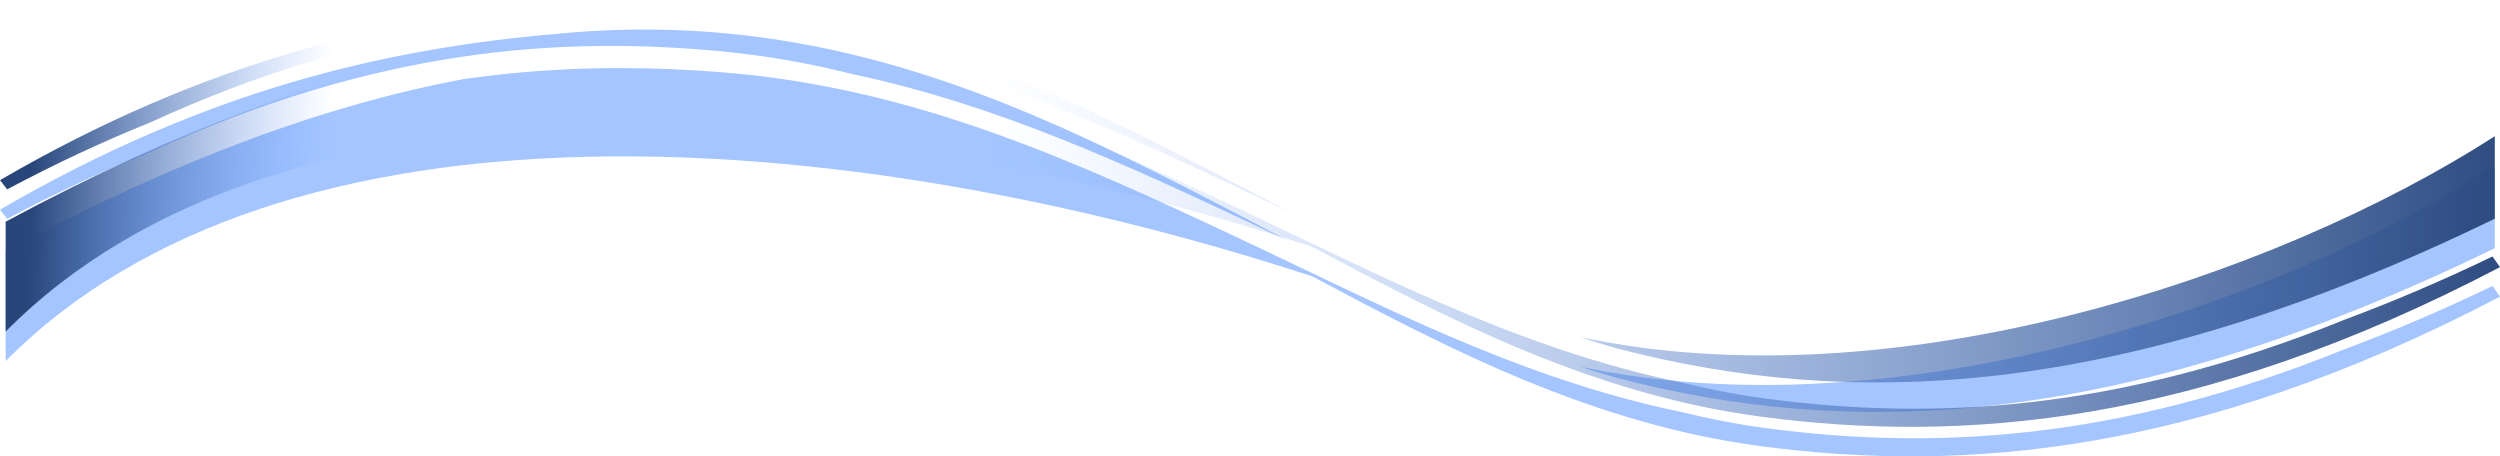 <?xml version="1.0" encoding="UTF-8" standalone="no"?>
<!-- Created with Inkscape (http://www.inkscape.org/) -->

<svg
   xmlns:dc="http://purl.org/dc/elements/1.1/"
   xmlns:cc="http://creativecommons.org/ns#"
   xmlns:rdf="http://www.w3.org/1999/02/22-rdf-syntax-ns#"
   xmlns:svg="http://www.w3.org/2000/svg"
   xmlns="http://www.w3.org/2000/svg"
   xmlns:xlink="http://www.w3.org/1999/xlink"
   xmlns:sodipodi="http://sodipodi.sourceforge.net/DTD/sodipodi-0.dtd"
   xmlns:inkscape="http://www.inkscape.org/namespaces/inkscape"
   width="1066.061"
   height="194.597"
   id="svg2"
   version="1.1"
   inkscape:version="0.48.4 r9939"
   sodipodi:docname="Swoosh.svg">
  <defs
     id="defs4">
    <linearGradient
       id="linearGradient5202">
      <stop
         id="stop5204"
         offset="0"
         style="stop-color:#28467a;stop-opacity:1" />
      <stop
         style="stop-color:#6098ff;stop-opacity:0"
         offset="0.119"
         id="stop5206" />
      <stop
         id="stop5208"
         offset="0.382"
         style="stop-color:#6098ff;stop-opacity:0" />
      <stop
         id="stop5210"
         offset="1"
         style="stop-color:#28467a;stop-opacity:1" />
    </linearGradient>
    <linearGradient
       id="linearGradient5110">
      <stop
         style="stop-color:#6098ff;stop-opacity:1"
         offset="0"
         id="stop5112" />
      <stop
         id="stop5114"
         offset="0.189"
         style="stop-color:#ffffff;stop-opacity:0" />
      <stop
         style="stop-color:#6098ff;stop-opacity:0"
         offset="0.543"
         id="stop5116" />
      <stop
         style="stop-color:#28467a;stop-opacity:1"
         offset="1"
         id="stop5118" />
    </linearGradient>
    <linearGradient
       id="linearGradient4795">
      <stop
         id="stop4797"
         offset="0"
         style="stop-color:#6098ff;stop-opacity:1" />
      <stop
         style="stop-color:#ffffff;stop-opacity:0"
         offset="0.426"
         id="stop4799" />
      <stop
         id="stop4801"
         offset="0.543"
         style="stop-color:#6098ff;stop-opacity:0" />
      <stop
         id="stop4803"
         offset="1"
         style="stop-color:#28467a;stop-opacity:1" />
    </linearGradient>
    <linearGradient
       inkscape:collect="always"
       id="linearGradient4787">
      <stop
         style="stop-color:#6098ff;stop-opacity:1;"
         offset="0"
         id="stop4789" />
      <stop
         style="stop-color:#6098ff;stop-opacity:0;"
         offset="1"
         id="stop4791" />
    </linearGradient>
    <linearGradient
       id="linearGradient4771">
      <stop
         style="stop-color:#28467a;stop-opacity:1"
         offset="0"
         id="stop4773" />
      <stop
         id="stop4779"
         offset="0.426"
         style="stop-color:#6098ff;stop-opacity:0" />
      <stop
         style="stop-color:#6098ff;stop-opacity:0"
         offset="0.543"
         id="stop4781" />
      <stop
         style="stop-color:#28467a;stop-opacity:1"
         offset="1"
         id="stop4775" />
    </linearGradient>
    <linearGradient
       inkscape:collect="always"
       id="linearGradient5223">
      <stop
         style="stop-color:#152e79;stop-opacity:1"
         offset="0"
         id="stop5225" />
      <stop
         id="stop5235"
         offset="0.301"
         style="stop-color:#ffffff;stop-opacity:0.642" />
      <stop
         id="stop5233"
         offset="0.553"
         style="stop-color:#9ba5c5;stop-opacity:0" />
      <stop
         id="stop5231"
         offset="0.796"
         style="stop-color:#ffffff;stop-opacity:0.259" />
      <stop
         style="stop-color:#ffffff;stop-opacity:0;"
         offset="1"
         id="stop5227" />
    </linearGradient>
    <linearGradient
       inkscape:collect="always"
       id="linearGradient5199">
      <stop
         style="stop-color:#152e79;stop-opacity:1"
         offset="0"
         id="stop5201" />
      <stop
         style="stop-color:#3e6790;stop-opacity:0;"
         offset="1"
         id="stop5203" />
    </linearGradient>
    <linearGradient
       inkscape:collect="always"
       id="linearGradient5099">
      <stop
         style="stop-color:#000000;stop-opacity:0"
         offset="0"
         id="stop5101" />
      <stop
         style="stop-color:#000000;stop-opacity:0;"
         offset="1"
         id="stop5103" />
    </linearGradient>
    <inkscape:path-effect
       effect="skeletal"
       id="path-effect4581"
       is_visible="true"
       pattern="m 47.709,443.888 c 0,-2.76 2.24,-5 5,-5 2.76,0 5,2.24 5,5 0,2.76 -2.24,5 -5,5 -2.76,0 -5,-2.24 -5,-5 z"
       copytype="single_stretched"
       prop_scale="1"
       scale_y_rel="false"
       spacing="0"
       normal_offset="0"
       tang_offset="0"
       prop_units="false"
       vertical_pattern="false"
       fuse_tolerance="0" />
    <inkscape:path-effect
       effect="skeletal"
       id="path-effect4558"
       is_visible="true"
       pattern="M 0,5 C 0,2.24 2.24,0 5,0 7.76,0 10,2.24 10,5 10,7.76 7.76,10 5,10 2.24,10 0,7.76 0,5 z"
       copytype="single_stretched"
       prop_scale="1"
       scale_y_rel="false"
       spacing="0"
       normal_offset="0"
       tang_offset="0"
       prop_units="false"
       vertical_pattern="false"
       fuse_tolerance="0" />
    <inkscape:path-effect
       effect="skeletal"
       id="path-effect4991"
       is_visible="true"
       pattern="m -63.297,-150.914 c 0,-2.76 2.24,-5 5,-5 2.76,0 5,2.24 5,5 0,2.76 -2.24,5 -5,5 -2.76,0 -5,-2.24 -5,-5 z"
       copytype="single_stretched"
       prop_scale="1"
       scale_y_rel="false"
       spacing="0"
       normal_offset="0"
       tang_offset="0"
       prop_units="false"
       vertical_pattern="false"
       fuse_tolerance="0" />
    <inkscape:path-effect
       fuse_tolerance="0"
       vertical_pattern="false"
       prop_units="false"
       tang_offset="0"
       normal_offset="0"
       spacing="0"
       scale_y_rel="false"
       prop_scale="1"
       copytype="single_stretched"
       pattern="m 961.256,6.245 c 0,-2.76 2.24,-5 5,-5 2.76,0 5,2.24 5,5 0,2.76 -2.24,5 -5,5 -2.76,0 -5,-2.24 -5,-5 z"
       is_visible="true"
       id="path-effect3525"
       effect="skeletal" />
    <inkscape:path-effect
       fuse_tolerance="0"
       vertical_pattern="false"
       prop_units="false"
       tang_offset="0"
       normal_offset="0"
       spacing="0"
       scale_y_rel="false"
       prop_scale="1"
       copytype="single_stretched"
       pattern="m 669.544,311.86 c 0,-2.76 2.24,-5 5,-5 2.76,0 5,2.24 5,5 0,2.76 -2.24,5 -5,5 -2.76,0 -5,-2.24 -5,-5 z"
       is_visible="true"
       id="path-effect3523"
       effect="skeletal" />
    <inkscape:path-effect
       effect="skeletal"
       id="path-effect3521"
       is_visible="true"
       pattern="m 641.544,3.593 c 0,-2.76 2.24,-5 5,-5 2.76,0 5,2.24 5,5 0,2.76 -2.24,5 -5,5 -2.76,0 -5,-2.24 -5,-5 z"
       copytype="single_stretched"
       prop_scale="1"
       scale_y_rel="false"
       spacing="0"
       normal_offset="0"
       tang_offset="0"
       prop_units="false"
       vertical_pattern="false"
       fuse_tolerance="0" />
    <inkscape:path-effect
       fuse_tolerance="0"
       vertical_pattern="false"
       prop_units="false"
       tang_offset="0"
       normal_offset="0"
       spacing="0"
       scale_y_rel="false"
       prop_scale="1"
       copytype="single_stretched"
       pattern="m 669.544,311.86 c 0,-2.76 2.24,-5 5,-5 2.76,0 5,2.24 5,5 0,2.76 -2.24,5 -5,5 -2.76,0 -5,-2.24 -5,-5 z"
       is_visible="true"
       id="path-effect3519"
       effect="skeletal" />
    <inkscape:path-effect
       effect="skeletal"
       id="path-effect3517"
       is_visible="true"
       pattern="m 787.611,-92.629 c 0,-2.76 2.24,-5 5,-5 2.76,0 5,2.24 5,5 0,2.76 -2.24,5 -5,5 -2.76,0 -5,-2.24 -5,-5 z"
       copytype="single_stretched"
       prop_scale="1"
       scale_y_rel="false"
       spacing="0"
       normal_offset="0"
       tang_offset="0"
       prop_units="false"
       vertical_pattern="false"
       fuse_tolerance="0" />
    <inkscape:path-effect
       fuse_tolerance="0"
       vertical_pattern="false"
       prop_units="false"
       tang_offset="0"
       normal_offset="0"
       spacing="0"
       scale_y_rel="false"
       prop_scale="1"
       copytype="single_stretched"
       pattern="m 961.256,6.245 c 0,-2.76 2.24,-5 5,-5 2.76,0 5,2.24 5,5 0,2.76 -2.24,5 -5,5 -2.76,0 -5,-2.24 -5,-5 z"
       is_visible="true"
       id="path-effect3515"
       effect="skeletal" />
    <inkscape:path-effect
       fuse_tolerance="0"
       vertical_pattern="false"
       prop_units="false"
       tang_offset="0"
       normal_offset="0"
       spacing="0"
       scale_y_rel="false"
       prop_scale="1"
       copytype="single_stretched"
       pattern="m 669.256,6.245 c 0,-2.76 2.24,-5 5,-5 2.76,0 5,2.24 5,5 0,2.76 -2.24,5 -5,5 -2.76,0 -5,-2.24 -5,-5 z"
       is_visible="true"
       id="path-effect3513"
       effect="skeletal" />
    <inkscape:path-effect
       effect="skeletal"
       id="path-effect3511"
       is_visible="true"
       pattern="m 669.256,314.512 c 0,-2.76 2.24,-5 5,-5 2.76,0 5,2.24 5,5 0,2.76 -2.24,5 -5,5 -2.76,0 -5,-2.24 -5,-5 z"
       copytype="single_stretched"
       prop_scale="1"
       scale_y_rel="false"
       spacing="0"
       normal_offset="0"
       tang_offset="0"
       prop_units="false"
       vertical_pattern="false"
       fuse_tolerance="0" />
    <inkscape:path-effect
       effect="skeletal"
       id="path-effect3509"
       is_visible="true"
       pattern="m 916.712,6.245 c 0,-2.76 2.24,-5 5,-5 2.76,0 5,2.24 5,5 0,2.76 -2.24,5 -5,5 -2.76,0 -5,-2.24 -5,-5 z"
       copytype="single_stretched"
       prop_scale="1"
       scale_y_rel="false"
       spacing="0"
       normal_offset="0"
       tang_offset="0"
       prop_units="false"
       vertical_pattern="false"
       fuse_tolerance="0" />
    <inkscape:path-effect
       fuse_tolerance="0"
       vertical_pattern="false"
       prop_units="false"
       tang_offset="0"
       normal_offset="0"
       spacing="0"
       scale_y_rel="false"
       prop_scale="1"
       copytype="single_stretched"
       pattern="m 916.712,6.245 c 0,-2.76 2.24,-5 5,-5 2.76,0 5,2.24 5,5 0,2.76 -2.24,5 -5,5 -2.76,0 -5,-2.24 -5,-5 z"
       is_visible="true"
       id="path-effect3507"
       effect="skeletal" />
    <inkscape:path-effect
       effect="skeletal"
       id="path-effect3357"
       is_visible="true"
       pattern="M 0,5 C 0,2.24 2.24,0 5,0 7.76,0 10,2.24 10,5 10,7.76 7.76,10 5,10 2.24,10 0,7.76 0,5 z"
       copytype="single_stretched"
       prop_scale="1"
       scale_y_rel="false"
       spacing="0"
       normal_offset="0"
       tang_offset="0"
       prop_units="false"
       vertical_pattern="false"
       fuse_tolerance="0" />
    <inkscape:path-effect
       effect="skeletal"
       id="path-effect3353"
       is_visible="true"
       pattern="m -168.661,365.091 c 0,-2.76 2.24,-5 5,-5 2.76,0 5,2.24 5,5 0,2.76 -2.24,5 -5,5 -2.76,0 -5,-2.24 -5,-5 z"
       copytype="single_stretched"
       prop_scale="1"
       scale_y_rel="false"
       spacing="0"
       normal_offset="0"
       tang_offset="0"
       prop_units="false"
       vertical_pattern="false"
       fuse_tolerance="0" />
    <inkscape:path-effect
       fuse_tolerance="0"
       vertical_pattern="false"
       prop_units="false"
       tang_offset="0"
       normal_offset="0"
       spacing="0"
       scale_y_rel="false"
       prop_scale="1"
       copytype="single_stretched"
       pattern="m -140.661,673.357 c 0,-2.76 2.24,-5 5,-5 2.76,0 5,2.24 5,5 0,2.76 -2.24,5 -5,5 -2.76,0 -5,-2.24 -5,-5 z"
       is_visible="true"
       id="path-effect3351"
       effect="skeletal" />
    <inkscape:path-effect
       effect="skeletal"
       id="path-effect3349"
       is_visible="true"
       pattern="m -22.594,268.868 c 0,-2.76 2.24,-5 5,-5 2.76,0 5,2.24 5,5 0,2.76 -2.24,5 -5,5 -2.76,0 -5,-2.24 -5,-5 z"
       copytype="single_stretched"
       prop_scale="1"
       scale_y_rel="false"
       spacing="0"
       normal_offset="0"
       tang_offset="0"
       prop_units="false"
       vertical_pattern="false"
       fuse_tolerance="0" />
    <inkscape:path-effect
       fuse_tolerance="0"
       vertical_pattern="false"
       prop_units="false"
       tang_offset="0"
       normal_offset="0"
       spacing="0"
       scale_y_rel="false"
       prop_scale="1"
       copytype="single_stretched"
       pattern="m 151.051,367.743 c 0,-2.76 2.24,-5 5,-5 2.76,0 5,2.24 5,5 0,2.76 -2.24,5 -5,5 -2.76,0 -5,-2.24 -5,-5 z"
       is_visible="true"
       id="path-effect3347"
       effect="skeletal" />
    <inkscape:path-effect
       fuse_tolerance="0"
       vertical_pattern="false"
       prop_units="false"
       tang_offset="0"
       normal_offset="0"
       spacing="0"
       scale_y_rel="false"
       prop_scale="1"
       copytype="single_stretched"
       pattern="m -140.949,367.743 c 0,-2.76 2.24,-5 5,-5 2.76,0 5,2.24 5,5 0,2.76 -2.24,5 -5,5 -2.76,0 -5,-2.24 -5,-5 z"
       is_visible="true"
       id="path-effect3345"
       effect="skeletal" />
    <inkscape:path-effect
       effect="skeletal"
       id="path-effect3343"
       is_visible="true"
       pattern="m -140.949,676.009 c 0,-2.76 2.24,-5 5,-5 2.76,0 5,2.24 5,5 0,2.76 -2.24,5 -5,5 -2.76,0 -5,-2.24 -5,-5 z"
       copytype="single_stretched"
       prop_scale="1"
       scale_y_rel="false"
       spacing="0"
       normal_offset="0"
       tang_offset="0"
       prop_units="false"
       vertical_pattern="false"
       fuse_tolerance="0" />
    <inkscape:path-effect
       effect="skeletal"
       id="path-effect3341"
       is_visible="true"
       pattern="m 106.507,367.743 c 0,-2.76 2.24,-5 5,-5 2.76,0 5,2.24 5,5 0,2.76 -2.24,5 -5,5 -2.76,0 -5,-2.24 -5,-5 z"
       copytype="single_stretched"
       prop_scale="1"
       scale_y_rel="false"
       spacing="0"
       normal_offset="0"
       tang_offset="0"
       prop_units="false"
       vertical_pattern="false"
       fuse_tolerance="0" />
    <inkscape:path-effect
       fuse_tolerance="0"
       vertical_pattern="false"
       prop_units="false"
       tang_offset="0"
       normal_offset="0"
       spacing="0"
       scale_y_rel="false"
       prop_scale="1"
       copytype="single_stretched"
       pattern="m 106.507,367.743 c 0,-2.76 2.24,-5 5,-5 2.76,0 5,2.24 5,5 0,2.76 -2.24,5 -5,5 -2.76,0 -5,-2.24 -5,-5 z"
       is_visible="true"
       id="path-effect3339"
       effect="skeletal" />
    <inkscape:path-effect
       effect="skeletal"
       id="path-effect3314"
       is_visible="true"
       pattern="m 635.391,-33.14 c 0,-2.76 2.24,-5 5,-5 2.76,0 5,2.24 5,5 0,2.76 -2.24,5 -5,5 -2.76,0 -5,-2.24 -5,-5 z"
       copytype="single_stretched"
       prop_scale="1"
       scale_y_rel="false"
       spacing="0"
       normal_offset="0"
       tang_offset="0"
       prop_units="false"
       vertical_pattern="false"
       fuse_tolerance="0" />
    <inkscape:path-effect
       effect="skeletal"
       id="path-effect3311"
       is_visible="true"
       pattern="m 247.168,7.652 c 0,-2.76 2.24,-5 5,-5 2.76,0 5,2.24 5,5 0,2.76 -2.24,5 -5,5 -2.76,0 -5,-2.24 -5,-5 z"
       copytype="single_stretched"
       prop_scale="1"
       scale_y_rel="false"
       spacing="0"
       normal_offset="0"
       tang_offset="0"
       prop_units="false"
       vertical_pattern="false"
       fuse_tolerance="0" />
    <inkscape:path-effect
       fuse_tolerance="0"
       vertical_pattern="false"
       prop_units="false"
       tang_offset="0"
       normal_offset="0"
       spacing="0"
       scale_y_rel="false"
       prop_scale="1"
       copytype="single_stretched"
       pattern="m 635.391,-33.14 c 0,-2.76 2.24,-5 5,-5 2.76,0 5,2.24 5,5 0,2.76 -2.24,5 -5,5 -2.76,0 -5,-2.24 -5,-5 z"
       is_visible="true"
       id="path-effect3308"
       effect="skeletal" />
    <inkscape:path-effect
       fuse_tolerance="0"
       vertical_pattern="false"
       prop_units="false"
       tang_offset="0"
       normal_offset="0"
       spacing="0"
       scale_y_rel="false"
       prop_scale="1"
       copytype="single_stretched"
       pattern="m 247.168,7.652 c 0,-2.76 2.24,-5 5,-5 2.76,0 5,2.24 5,5 0,2.76 -2.24,5 -5,5 -2.76,0 -5,-2.24 -5,-5 z"
       is_visible="true"
       id="path-effect3305"
       effect="skeletal" />
    <inkscape:path-effect
       effect="skeletal"
       id="path-effect3302"
       is_visible="true"
       pattern="m -1037.943,-20.319 c 0,-2.76 2.24,-5 5,-5 2.76,0 5,2.24 5,5 0,2.76 -2.24,5 -5,5 -2.76,0 -5,-2.24 -5,-5 z"
       copytype="single_stretched"
       prop_scale="1"
       scale_y_rel="false"
       spacing="0"
       normal_offset="0"
       tang_offset="0"
       prop_units="false"
       vertical_pattern="false"
       fuse_tolerance="0" />
    <inkscape:path-effect
       fuse_tolerance="0"
       vertical_pattern="false"
       prop_units="false"
       tang_offset="0"
       normal_offset="0"
       spacing="0"
       scale_y_rel="false"
       prop_scale="1"
       copytype="single_stretched"
       pattern="m -1009.943,287.947 c 0,-2.76 2.24,-5 5,-5 2.76,0 5,2.24 5,5 0,2.76 -2.24,5 -5,5 -2.76,0 -5,-2.24 -5,-5 z"
       is_visible="true"
       id="path-effect3300"
       effect="skeletal" />
    <inkscape:path-effect
       effect="skeletal"
       id="path-effect3298"
       is_visible="true"
       pattern="m -891.877,-116.542 c 0,-2.76 2.24,-5 5,-5 2.76,0 5,2.24 5,5 0,2.76 -2.24,5 -5,5 -2.76,0 -5,-2.24 -5,-5 z"
       copytype="single_stretched"
       prop_scale="1"
       scale_y_rel="false"
       spacing="0"
       normal_offset="0"
       tang_offset="0"
       prop_units="false"
       vertical_pattern="false"
       fuse_tolerance="0" />
    <inkscape:path-effect
       fuse_tolerance="0"
       vertical_pattern="false"
       prop_units="false"
       tang_offset="0"
       normal_offset="0"
       spacing="0"
       scale_y_rel="false"
       prop_scale="1"
       copytype="single_stretched"
       pattern="m -718.232,-17.667 c 0,-2.76 2.24,-5 5,-5 2.76,0 5,2.24 5,5 0,2.76 -2.24,5 -5,5 -2.76,0 -5,-2.24 -5,-5 z"
       is_visible="true"
       id="path-effect3296"
       effect="skeletal" />
    <inkscape:path-effect
       fuse_tolerance="0"
       vertical_pattern="false"
       prop_units="false"
       tang_offset="0"
       normal_offset="0"
       spacing="0"
       scale_y_rel="false"
       prop_scale="1"
       copytype="single_stretched"
       pattern="m -1010.232,-17.667 c 0,-2.76 2.24,-5 5,-5 2.76,0 5,2.24 5,5 0,2.76 -2.24,5 -5,5 -2.76,0 -5,-2.24 -5,-5 z"
       is_visible="true"
       id="path-effect3294"
       effect="skeletal" />
    <inkscape:path-effect
       effect="skeletal"
       id="path-effect3292"
       is_visible="true"
       pattern="m -1010.232,290.599 c 0,-2.76 2.24,-5 5,-5 2.76,0 5,2.24 5,5 0,2.76 -2.24,5 -5,5 -2.76,0 -5,-2.24 -5,-5 z"
       copytype="single_stretched"
       prop_scale="1"
       scale_y_rel="false"
       spacing="0"
       normal_offset="0"
       tang_offset="0"
       prop_units="false"
       vertical_pattern="false"
       fuse_tolerance="0" />
    <inkscape:path-effect
       fuse_tolerance="0"
       vertical_pattern="false"
       prop_units="false"
       tang_offset="0"
       normal_offset="0"
       spacing="0"
       scale_y_rel="false"
       prop_scale="1"
       copytype="single_stretched"
       pattern="m -28,5 c 0,-2.76 2.24,-5 5,-5 2.76,0 5,2.24 5,5 0,2.76 -2.24,5 -5,5 -2.76,0 -5,-2.24 -5,-5 z"
       is_visible="true"
       id="path-effect3140"
       effect="skeletal" />
    <inkscape:path-effect
       effect="skeletal"
       id="path-effect3138"
       is_visible="true"
       pattern="m 90.066,-91.223 c 0,-2.76 2.24,-5 5,-5 2.76,0 5,2.24 5,5 0,2.76 -2.24,5 -5,5 -2.76,0 -5,-2.24 -5,-5 z"
       copytype="single_stretched"
       prop_scale="1"
       scale_y_rel="false"
       spacing="0"
       normal_offset="0"
       tang_offset="0"
       prop_units="false"
       vertical_pattern="false"
       fuse_tolerance="0" />
    <inkscape:path-effect
       effect="skeletal"
       id="path-effect3132"
       is_visible="true"
       pattern="M 0,5 C 0,2.24 2.24,0 5,0 7.76,0 10,2.24 10,5 10,7.76 7.76,10 5,10 2.24,10 0,7.76 0,5 z"
       copytype="single_stretched"
       prop_scale="1"
       scale_y_rel="false"
       spacing="0"
       normal_offset="0"
       tang_offset="0"
       prop_units="false"
       vertical_pattern="false"
       fuse_tolerance="0" />
    <inkscape:path-effect
       fuse_tolerance="0"
       vertical_pattern="false"
       prop_units="false"
       tang_offset="0"
       normal_offset="0"
       spacing="0"
       scale_y_rel="false"
       prop_scale="1"
       copytype="single_stretched"
       pattern="m -28,5 c 0,-2.76 2.24,-5 5,-5 2.76,0 5,2.24 5,5 0,2.76 -2.24,5 -5,5 -2.76,0 -5,-2.24 -5,-5 z"
       is_visible="true"
       id="path-effect3128"
       effect="skeletal" />
    <inkscape:path-effect
       effect="skeletal"
       id="path-effect3126"
       is_visible="true"
       pattern="m 90.066,-91.223 c 0,-2.76 2.24,-5 5,-5 2.76,0 5,2.24 5,5 0,2.76 -2.24,5 -5,5 -2.76,0 -5,-2.24 -5,-5 z"
       copytype="single_stretched"
       prop_scale="1"
       scale_y_rel="false"
       spacing="0"
       normal_offset="0"
       tang_offset="0"
       prop_units="false"
       vertical_pattern="false"
       fuse_tolerance="0" />
    <inkscape:path-effect
       effect="skeletal"
       id="path-effect3120"
       is_visible="true"
       pattern="M 0,5 C 0,2.24 2.24,0 5,0 7.76,0 10,2.24 10,5 10,7.76 7.76,10 5,10 2.24,10 0,7.76 0,5 z"
       copytype="single_stretched"
       prop_scale="1"
       scale_y_rel="false"
       spacing="0"
       normal_offset="0"
       tang_offset="0"
       prop_units="false"
       vertical_pattern="false"
       fuse_tolerance="0" />
    <inkscape:path-effect
       effect="skeletal"
       id="path-effect3116"
       is_visible="true"
       pattern="M 0,5 C 0,2.24 2.24,0 5,0 7.76,0 10,2.24 10,5 10,7.76 7.76,10 5,10 2.24,10 0,7.76 0,5 z"
       copytype="single_stretched"
       prop_scale="1"
       scale_y_rel="false"
       spacing="0"
       normal_offset="0"
       tang_offset="0"
       prop_units="false"
       vertical_pattern="false"
       fuse_tolerance="0" />
    <inkscape:path-effect
       effect="skeletal"
       id="path-effect3112"
       is_visible="true"
       pattern="m 10.066,-91.223 c 0,-2.76 2.24,-5 5,-5 2.76,0 5,2.24 5,5 0,2.76 -2.24,5 -5,5 -2.76,0 -5,-2.24 -5,-5 z"
       copytype="single_stretched"
       prop_scale="1"
       scale_y_rel="false"
       spacing="0"
       normal_offset="0"
       tang_offset="0"
       prop_units="false"
       vertical_pattern="false"
       fuse_tolerance="0" />
    <inkscape:path-effect
       fuse_tolerance="0"
       vertical_pattern="false"
       prop_units="false"
       tang_offset="0"
       normal_offset="0"
       spacing="0"
       scale_y_rel="false"
       prop_scale="1"
       copytype="single_stretched"
       pattern="m 118.066,-91.223 c 0,-2.76 2.24,-5 5,-5 2.76,0 5,2.24 5,5 0,2.76 -2.24,5 -5,5 -2.76,0 -5,-2.24 -5,-5 z"
       is_visible="true"
       id="path-effect3108"
       effect="skeletal" />
    <inkscape:path-effect
       effect="skeletal"
       id="path-effect3106"
       is_visible="true"
       pattern="m 291.711,7.652 c 0,-2.76 2.24,-5 5,-5 2.76,0 5,2.24 5,5 0,2.76 -2.24,5 -5,5 -2.76,0 -5,-2.24 -5,-5 z"
       copytype="single_stretched"
       prop_scale="1"
       scale_y_rel="false"
       spacing="0"
       normal_offset="0"
       tang_offset="0"
       prop_units="false"
       vertical_pattern="false"
       fuse_tolerance="0" />
    <inkscape:path-effect
       effect="skeletal"
       id="path-effect3104"
       is_visible="true"
       pattern="m -0.289,7.652 c 0,-2.76 2.24,-5 5,-5 2.76,0 5,2.24 5,5 0,2.76 -2.24,5 -5,5 -2.76,0 -5,-2.24 -5,-5 z"
       copytype="single_stretched"
       prop_scale="1"
       scale_y_rel="false"
       spacing="0"
       normal_offset="0"
       tang_offset="0"
       prop_units="false"
       vertical_pattern="false"
       fuse_tolerance="0" />
    <inkscape:path-effect
       fuse_tolerance="0"
       vertical_pattern="false"
       prop_units="false"
       tang_offset="0"
       normal_offset="0"
       spacing="0"
       scale_y_rel="false"
       prop_scale="1"
       copytype="single_stretched"
       pattern="m -0.289,315.918 c 0,-2.76 2.24,-5 5,-5 2.76,0 5,2.24 5,5 0,2.76 -2.24,5 -5,5 -2.76,0 -5,-2.24 -5,-5 z"
       is_visible="true"
       id="path-effect3102"
       effect="skeletal" />
    <inkscape:path-effect
       effect="skeletal"
       id="path-effect3930"
       is_visible="true"
       pattern="m 769.543,287.728 c 0,-2.76 2.24,-5 5,-5 2.76,0 5,2.24 5,5 0,2.76 -2.24,5 -5,5 -2.76,0 -5,-2.24 -5,-5 z"
       copytype="single_stretched"
       prop_scale="1"
       scale_y_rel="false"
       spacing="0"
       normal_offset="0"
       tang_offset="0"
       prop_units="false"
       vertical_pattern="false"
       fuse_tolerance="0" />
    <inkscape:path-effect
       effect="skeletal"
       id="path-effect3926"
       is_visible="true"
       pattern="m 292,5 c 0,-2.76 2.24,-5 5,-5 2.76,0 5,2.24 5,5 0,2.76 -2.24,5 -5,5 -2.76,0 -5,-2.24 -5,-5 z"
       copytype="single_stretched"
       prop_scale="1"
       scale_y_rel="false"
       spacing="0"
       normal_offset="0"
       tang_offset="0"
       prop_units="false"
       vertical_pattern="false"
       fuse_tolerance="0" />
    <inkscape:path-effect
       fuse_tolerance="0"
       vertical_pattern="false"
       prop_units="false"
       tang_offset="0"
       normal_offset="0"
       spacing="0"
       scale_y_rel="false"
       prop_scale="1"
       copytype="single_stretched"
       pattern="m 936.225,387.597 c 0,-2.76 2.24,-5 5,-5 2.76,0 5,2.24 5,5 0,2.76 -2.24,5 -5,5 -2.76,0 -5,-2.24 -5,-5 z"
       is_visible="true"
       id="path-effect3924"
       effect="skeletal" />
    <inkscape:path-effect
       fuse_tolerance="0"
       vertical_pattern="false"
       prop_units="false"
       tang_offset="0"
       normal_offset="0"
       spacing="0"
       scale_y_rel="false"
       prop_scale="1"
       copytype="single_stretched"
       pattern="m 644.225,387.597 c 0,-2.76 2.24,-5 5,-5 2.76,0 5,2.24 5,5 0,2.76 -2.24,5 -5,5 -2.76,0 -5,-2.24 -5,-5 z"
       is_visible="true"
       id="path-effect3918"
       effect="skeletal" />
    <inkscape:path-effect
       effect="skeletal"
       id="path-effect3912"
       is_visible="true"
       pattern="m 644.225,695.863 c 0,-2.76 2.24,-5 5,-5 2.76,0 5,2.24 5,5 0,2.76 -2.24,5 -5,5 -2.76,0 -5,-2.24 -5,-5 z"
       copytype="single_stretched"
       prop_scale="1"
       scale_y_rel="false"
       spacing="0"
       normal_offset="0"
       tang_offset="0"
       prop_units="false"
       vertical_pattern="false"
       fuse_tolerance="0" />
    <inkscape:path-effect
       fuse_tolerance="0"
       vertical_pattern="false"
       prop_units="false"
       tang_offset="0"
       normal_offset="0"
       spacing="0"
       scale_y_rel="false"
       prop_scale="1"
       copytype="single_stretched"
       pattern="M 0,5 C 0,2.24 2.24,0 5,0 7.76,0 10,2.24 10,5 10,7.76 7.76,10 5,10 2.24,10 0,7.76 0,5 z"
       is_visible="true"
       id="path-effect3893"
       effect="skeletal" />
    <inkscape:path-effect
       effect="skeletal"
       id="path-effect3890"
       is_visible="true"
       pattern="m 636.223,-35.792 c 0,-2.76 2.24,-5 5,-5 2.76,0 5,2.24 5,5 0,2.76 -2.24,5 -5,5 -2.76,0 -5,-2.24 -5,-5 z"
       copytype="single_stretched"
       prop_scale="1"
       scale_y_rel="false"
       spacing="0"
       normal_offset="0"
       tang_offset="0"
       prop_units="false"
       vertical_pattern="false"
       fuse_tolerance="0" />
    <inkscape:path-effect
       effect="skeletal"
       id="path-effect3887"
       is_visible="true"
       pattern="m 248,5 c 0,-2.76 2.24,-5 5,-5 2.76,0 5,2.24 5,5 0,2.76 -2.24,5 -5,5 -2.76,0 -5,-2.24 -5,-5 z"
       copytype="single_stretched"
       prop_scale="1"
       scale_y_rel="false"
       spacing="0"
       normal_offset="0"
       tang_offset="0"
       prop_units="false"
       vertical_pattern="false"
       fuse_tolerance="0" />
    <inkscape:path-effect
       fuse_tolerance="0"
       vertical_pattern="false"
       prop_units="false"
       tang_offset="0"
       normal_offset="0"
       spacing="0"
       scale_y_rel="false"
       prop_scale="1"
       copytype="single_stretched"
       pattern="m 248,5 c 0,-2.76 2.24,-5 5,-5 2.76,0 5,2.24 5,5 0,2.76 -2.24,5 -5,5 -2.76,0 -5,-2.24 -5,-5 z"
       is_visible="true"
       id="path-effect3103"
       effect="skeletal" />
    <inkscape:path-effect
       fuse_tolerance="0"
       vertical_pattern="false"
       prop_units="false"
       tang_offset="0"
       normal_offset="0"
       spacing="0"
       scale_y_rel="false"
       prop_scale="1"
       copytype="single_stretched"
       pattern="m 636.223,-35.792 c 0,-2.76 2.24,-5 5,-5 2.76,0 5,2.24 5,5 0,2.76 -2.24,5 -5,5 -2.76,0 -5,-2.24 -5,-5 z"
       is_visible="true"
       id="path-effect3101"
       effect="skeletal" />
    <inkscape:path-effect
       effect="skeletal"
       id="path-effect3095"
       is_visible="true"
       pattern="m 0,313.266 c 0,-2.76 2.24,-5 5,-5 2.76,0 5,2.24 5,5 0,2.76 -2.24,5 -5,5 -2.76,0 -5,-2.24 -5,-5 z"
       copytype="single_stretched"
       prop_scale="1"
       scale_y_rel="false"
       spacing="0"
       normal_offset="0"
       tang_offset="0"
       prop_units="false"
       vertical_pattern="false"
       fuse_tolerance="0" />
    <inkscape:path-effect
       effect="skeletal"
       id="path-effect3091"
       is_visible="true"
       pattern="m 388.223,-35.792 c 0,-2.76 2.24,-5 5,-5 2.76,0 5,2.24 5,5 0,2.76 -2.24,5 -5,5 -2.76,0 -5,-2.24 -5,-5 z"
       copytype="single_stretched"
       prop_scale="1"
       scale_y_rel="false"
       spacing="0"
       normal_offset="0"
       tang_offset="0"
       prop_units="false"
       vertical_pattern="false"
       fuse_tolerance="0" />
    <inkscape:path-effect
       fuse_tolerance="0"
       vertical_pattern="false"
       prop_units="false"
       tang_offset="0"
       normal_offset="0"
       spacing="0"
       scale_y_rel="false"
       prop_scale="1"
       copytype="single_stretched"
       pattern="m -35.823,187.255 c 0,-2.76 2.24,-5 5,-5 2.76,0 5,2.24 5,5 0,2.76 -2.24,5 -5,5 -2.76,0 -5,-2.24 -5,-5 z"
       is_visible="true"
       id="path-effect3085"
       effect="skeletal" />
    <inkscape:path-effect
       effect="skeletal"
       id="path-effect3083"
       is_visible="true"
       pattern="m 57.671,177.309 c 0,-2.76 2.24,-5 5,-5 2.76,0 5,2.24 5,5 0,2.76 -2.24,5 -5,5 -2.76,0 -5,-2.24 -5,-5 z"
       copytype="single_stretched"
       prop_scale="1"
       scale_y_rel="false"
       spacing="0"
       normal_offset="0"
       tang_offset="0"
       prop_units="false"
       vertical_pattern="false"
       fuse_tolerance="0" />
    <inkscape:path-effect
       effect="skeletal"
       id="path-effect3077"
       is_visible="true"
       pattern="m 124.942,178.716 c 0,-2.76 2.24,-5 5,-5 2.76,0 5,2.24 5,5 0,2.76 -2.24,5 -5,5 -2.76,0 -5,-2.24 -5,-5 z"
       copytype="single_stretched"
       prop_scale="1"
       scale_y_rel="false"
       spacing="0"
       normal_offset="0"
       tang_offset="0"
       prop_units="false"
       vertical_pattern="false"
       fuse_tolerance="0" />
    <inkscape:path-effect
       fuse_tolerance="0"
       vertical_pattern="false"
       prop_units="false"
       tang_offset="0"
       normal_offset="0"
       spacing="0"
       scale_y_rel="false"
       prop_scale="1"
       copytype="single_stretched"
       pattern="m 222.414,191.646 c 0,-2.76 2.24,-5 5,-5 2.76,0 5,2.24 5,5 0,2.76 -2.24,5 -5,5 -2.76,0 -5,-2.24 -5,-5 z"
       is_visible="true"
       id="path-effect3073"
       effect="skeletal" />
    <inkscape:path-effect
       effect="skeletal"
       id="path-effect3069"
       is_visible="true"
       pattern="m 15.473,180.826 c 0,-2.76 2.24,-5 5,-5 2.76,0 5,2.24 5,5 0,2.76 -2.24,5 -5,5 -2.76,0 -5,-2.24 -5,-5 z"
       copytype="single_stretched"
       prop_scale="1"
       scale_y_rel="false"
       spacing="0"
       normal_offset="0"
       tang_offset="0"
       prop_units="false"
       vertical_pattern="false"
       fuse_tolerance="0" />
    <radialGradient
       inkscape:collect="always"
       xlink:href="#linearGradient5099"
       id="radialGradient5105"
       cx="1742.582"
       cy="1230.618"
       fx="1742.582"
       fy="1230.618"
       r="106.039"
       gradientTransform="matrix(-0.784,-0.041,0.033,-0.626,3067.885,2071.278)"
       gradientUnits="userSpaceOnUse" />
    <radialGradient
       inkscape:collect="always"
       xlink:href="#linearGradient5199"
       id="radialGradient5205"
       cx="1794.392"
       cy="1251.57"
       fx="1794.392"
       fy="1251.57"
       r="106.039"
       gradientTransform="matrix(0.98,0.02,-0.02,0.96,36.253,21.289)"
       gradientUnits="userSpaceOnUse" />
    <linearGradient
       inkscape:collect="always"
       xlink:href="#linearGradient5223"
       id="linearGradient5229"
       x1="1805.164"
       y1="1294.596"
       x2="1613.102"
       y2="1178.064"
       gradientUnits="userSpaceOnUse" />
    <radialGradient
       inkscape:collect="always"
       xlink:href="#linearGradient5199"
       id="radialGradient5352"
       gradientUnits="userSpaceOnUse"
       gradientTransform="matrix(0.98,0.02,-0.02,0.96,36.253,21.289)"
       cx="1794.392"
       cy="1251.57"
       fx="1794.392"
       fy="1251.57"
       r="106.039" />
    <linearGradient
       inkscape:collect="always"
       xlink:href="#linearGradient4022-4"
       id="linearGradient4028-7"
       x1="1656.262"
       y1="979.316"
       x2="1757.148"
       y2="902.168"
       gradientUnits="userSpaceOnUse" />
    <linearGradient
       inkscape:collect="always"
       id="linearGradient4022-4">
      <stop
         style="stop-color:#000000;stop-opacity:1;"
         offset="0"
         id="stop4024-0" />
      <stop
         style="stop-color:#000000;stop-opacity:0"
         offset="1"
         id="stop4026-9" />
    </linearGradient>
    <linearGradient
       inkscape:collect="always"
       xlink:href="#linearGradient5110"
       id="linearGradient3419"
       gradientUnits="userSpaceOnUse"
       gradientTransform="matrix(-1,0,0,-1,7522.751,2549.561)"
       x1="2651.098"
       y1="1103.074"
       x2="3341.657"
       y2="1146.234" />
    <linearGradient
       inkscape:collect="always"
       xlink:href="#linearGradient5202"
       id="linearGradient3421"
       gradientUnits="userSpaceOnUse"
       gradientTransform="translate(1537.063,592.604)"
       x1="2662.967"
       y1="1123.575"
       x2="3341.657"
       y2="1146.234" />
    <linearGradient
       inkscape:collect="always"
       xlink:href="#linearGradient4787"
       id="linearGradient3462"
       gradientUnits="userSpaceOnUse"
       x1="3431.725"
       y1="769.153"
       x2="2845.739"
       y2="861.585" />
    <linearGradient
       inkscape:collect="always"
       xlink:href="#linearGradient4787-7"
       id="linearGradient6020-1"
       gradientUnits="userSpaceOnUse"
       x1="3431.725"
       y1="769.153"
       x2="2845.739"
       y2="861.585" />
    <linearGradient
       inkscape:collect="always"
       id="linearGradient4787-7">
      <stop
         style="stop-color:#6098ff;stop-opacity:1;"
         offset="0"
         id="stop4789-4" />
      <stop
         style="stop-color:#6098ff;stop-opacity:0;"
         offset="1"
         id="stop4791-0" />
    </linearGradient>
    <linearGradient
       inkscape:collect="always"
       xlink:href="#linearGradient5110-4"
       id="linearGradient6022-9"
       gradientUnits="userSpaceOnUse"
       gradientTransform="matrix(-1,0,0,-1,7522.751,2549.561)"
       x1="2651.098"
       y1="1103.074"
       x2="3341.657"
       y2="1146.234" />
    <linearGradient
       id="linearGradient5110-4">
      <stop
         style="stop-color:#6098ff;stop-opacity:1"
         offset="0"
         id="stop5112-8" />
      <stop
         id="stop5114-8"
         offset="0.189"
         style="stop-color:#ffffff;stop-opacity:0" />
      <stop
         style="stop-color:#6098ff;stop-opacity:0"
         offset="0.543"
         id="stop5116-2" />
      <stop
         style="stop-color:#28467a;stop-opacity:1"
         offset="1"
         id="stop5118-4" />
    </linearGradient>
    <linearGradient
       inkscape:collect="always"
       xlink:href="#linearGradient5202-5"
       id="linearGradient6024-5"
       gradientUnits="userSpaceOnUse"
       gradientTransform="translate(1537.063,592.604)"
       x1="2662.967"
       y1="1123.575"
       x2="3341.657"
       y2="1146.234" />
    <linearGradient
       id="linearGradient5202-5">
      <stop
         id="stop5204-1"
         offset="0"
         style="stop-color:#28467a;stop-opacity:1" />
      <stop
         style="stop-color:#6098ff;stop-opacity:0"
         offset="0.119"
         id="stop5206-7" />
      <stop
         id="stop5208-1"
         offset="0.382"
         style="stop-color:#6098ff;stop-opacity:0" />
      <stop
         id="stop5210-1"
         offset="1"
         style="stop-color:#28467a;stop-opacity:1" />
    </linearGradient>
    <linearGradient
       inkscape:collect="always"
       xlink:href="#linearGradient5202-5"
       id="linearGradient3547"
       gradientUnits="userSpaceOnUse"
       gradientTransform="matrix(1.573,0,0,1.573,-4391.192,-1303.706)"
       x1="2662.967"
       y1="1123.575"
       x2="3341.657"
       y2="1146.234" />
    <linearGradient
       inkscape:collect="always"
       xlink:href="#linearGradient5110-4"
       id="linearGradient3565"
       gradientUnits="userSpaceOnUse"
       gradientTransform="matrix(-0.514,0,0,-0.514,1957.411,1213.448)"
       x1="2651.098"
       y1="1103.074"
       x2="3341.657"
       y2="1146.234" />
    <linearGradient
       inkscape:collect="always"
       xlink:href="#linearGradient5202-5"
       id="linearGradient3715"
       gradientUnits="userSpaceOnUse"
       gradientTransform="matrix(1.573,0,0,1.573,-4391.192,-1303.706)"
       x1="2662.967"
       y1="1123.575"
       x2="3341.657"
       y2="1146.234" />
  </defs>
  <sodipodi:namedview
     id="base"
     pagecolor="#ffffff"
     bordercolor="#666666"
     borderopacity="1.0"
     inkscape:pageopacity="0.0"
     inkscape:pageshadow="2"
     inkscape:zoom="0.29251026"
     inkscape:cx="790.69692"
     inkscape:cy="-134.76885"
     inkscape:document-units="px"
     inkscape:current-layer="layer1"
     showgrid="false"
     showguides="true"
     units="cm"
     inkscape:window-width="1366"
     inkscape:window-height="706"
     inkscape:window-x="-8"
     inkscape:window-y="-8"
     inkscape:window-maximized="1"
     inkscape:guide-bbox="true"
     fit-margin-top="0"
     fit-margin-left="0"
     fit-margin-right="0"
     fit-margin-bottom="0" />
  <g
     inkscape:label="Layer 1"
     inkscape:groupmode="layer"
     id="layer1"
     transform="translate(215.787,-386.938)">
    <g
       id="g3711">
      <path
         style="fill:#a4c5ff;fill-opacity:1;stroke:none"
         d="m 15.036,401.949 c -66.224,6.444 -141.604,22.588 -230.823,74.392 l 3.048,3.93 c 21.004,-11.178 41.239,-20.554 60.766,-28.425 97.298,-44.529 175.693,-49.546 244.244,-42.971 19.166,1.838 37.596,5.184 55.456,9.659 0.265,0.057 0.522,0.129 0.787,0.183 0.08,0.021 0.166,0.031 0.246,0.052 60.908,13.048 114.787,38.001 168.483,63.194 5.599,2.627 11.211,5.298 16.814,7.974 -5.616,-2.982 -11.202,-5.96 -16.814,-8.889 -69.122,-36.08 -138.502,-71.744 -222.858,-79.835 -21.089,-2.023 -43.104,-2.306 -66.223,-0.433 -4.335,0.351 -8.712,0.74 -13.127,1.17 z M 2.204,418.21 c -6.707,0.652 -13.49,1.48 -20.403,2.46 -57.119,10.73 -121.188,33.535 -195.179,73.388 l 0,46.858 c 117.482,-118.58 356.473,-101.674 557.17,-36.131 58.87,31.354 119.891,63.049 191.934,72.499 85.248,11.181 185.644,3.694 314.548,-63.852 l -3.196,-4.539 c -21.735,10.465 -42.658,19.349 -62.831,26.857 -97.995,39.778 -177.007,42.933 -246.063,33.876 -12.602,-1.653 -24.874,-4.028 -36.872,-6.973 C 431.254,548.189 371.146,516.026 311.59,488.084 242.505,455.67 174.165,424.303 92.272,417.771 64.121,415.525 34.296,415.09 2.204,418.21 z m 845.858,39.415 c -95.443,61.287 -258.015,113.93 -390.211,85.591 5.195,1.705 10.444,3.319 15.732,4.852 97.655,25.473 212.725,23.448 374.478,-55.299 l 0,-35.143 z"
         id="path4906"
         inkscape:connector-curvature="0" />
      <path
         inkscape:connector-curvature="0"
         id="path4972"
         d="m 15.036,389.363 c -66.224,6.444 -141.604,22.588 -230.823,74.392 l 3.048,3.93 c 21.004,-11.178 41.239,-20.554 60.766,-28.425 97.298,-44.529 175.693,-49.546 244.244,-42.971 19.166,1.838 37.596,5.184 55.456,9.659 0.265,0.057 0.522,0.129 0.787,0.183 0.08,0.021 0.166,0.031 0.246,0.052 60.908,13.048 114.787,38.001 168.483,63.194 5.599,2.627 11.211,5.298 16.814,7.974 -5.616,-2.982 -11.202,-5.96 -16.814,-8.889 C 248.122,432.383 178.742,396.719 94.386,388.628 c -21.089,-2.023 -43.104,-2.306 -66.223,-0.433 -4.335,0.351 -8.712,0.74 -13.127,1.17 z M 2.204,405.624 c -6.707,0.652 -13.49,1.48 -20.403,2.46 -57.119,10.73 -121.188,33.535 -195.179,73.388 l 0,46.858 C -95.896,409.749 143.095,426.655 343.792,492.198 c 58.87,31.354 119.891,63.049 191.934,72.499 85.248,11.181 185.644,3.694 314.548,-63.852 l -3.196,-4.539 c -21.735,10.465 -42.658,19.349 -62.831,26.857 -97.995,39.778 -177.007,42.933 -246.063,33.876 -12.602,-1.653 -24.874,-4.028 -36.872,-6.973 C 431.254,535.603 371.146,503.441 311.59,475.498 242.505,443.084 174.165,411.717 92.272,405.185 64.121,402.94 34.296,402.504 2.204,405.624 z M 848.062,445.039 c -95.443,61.287 -258.015,113.93 -390.211,85.591 5.195,1.705 10.444,3.319 15.732,4.852 97.655,25.473 212.725,23.448 374.478,-55.299 l 0,-35.143 z"
         style="fill:url(#linearGradient3715);fill-opacity:1;stroke:none" />
    </g>
  </g>
</svg>
